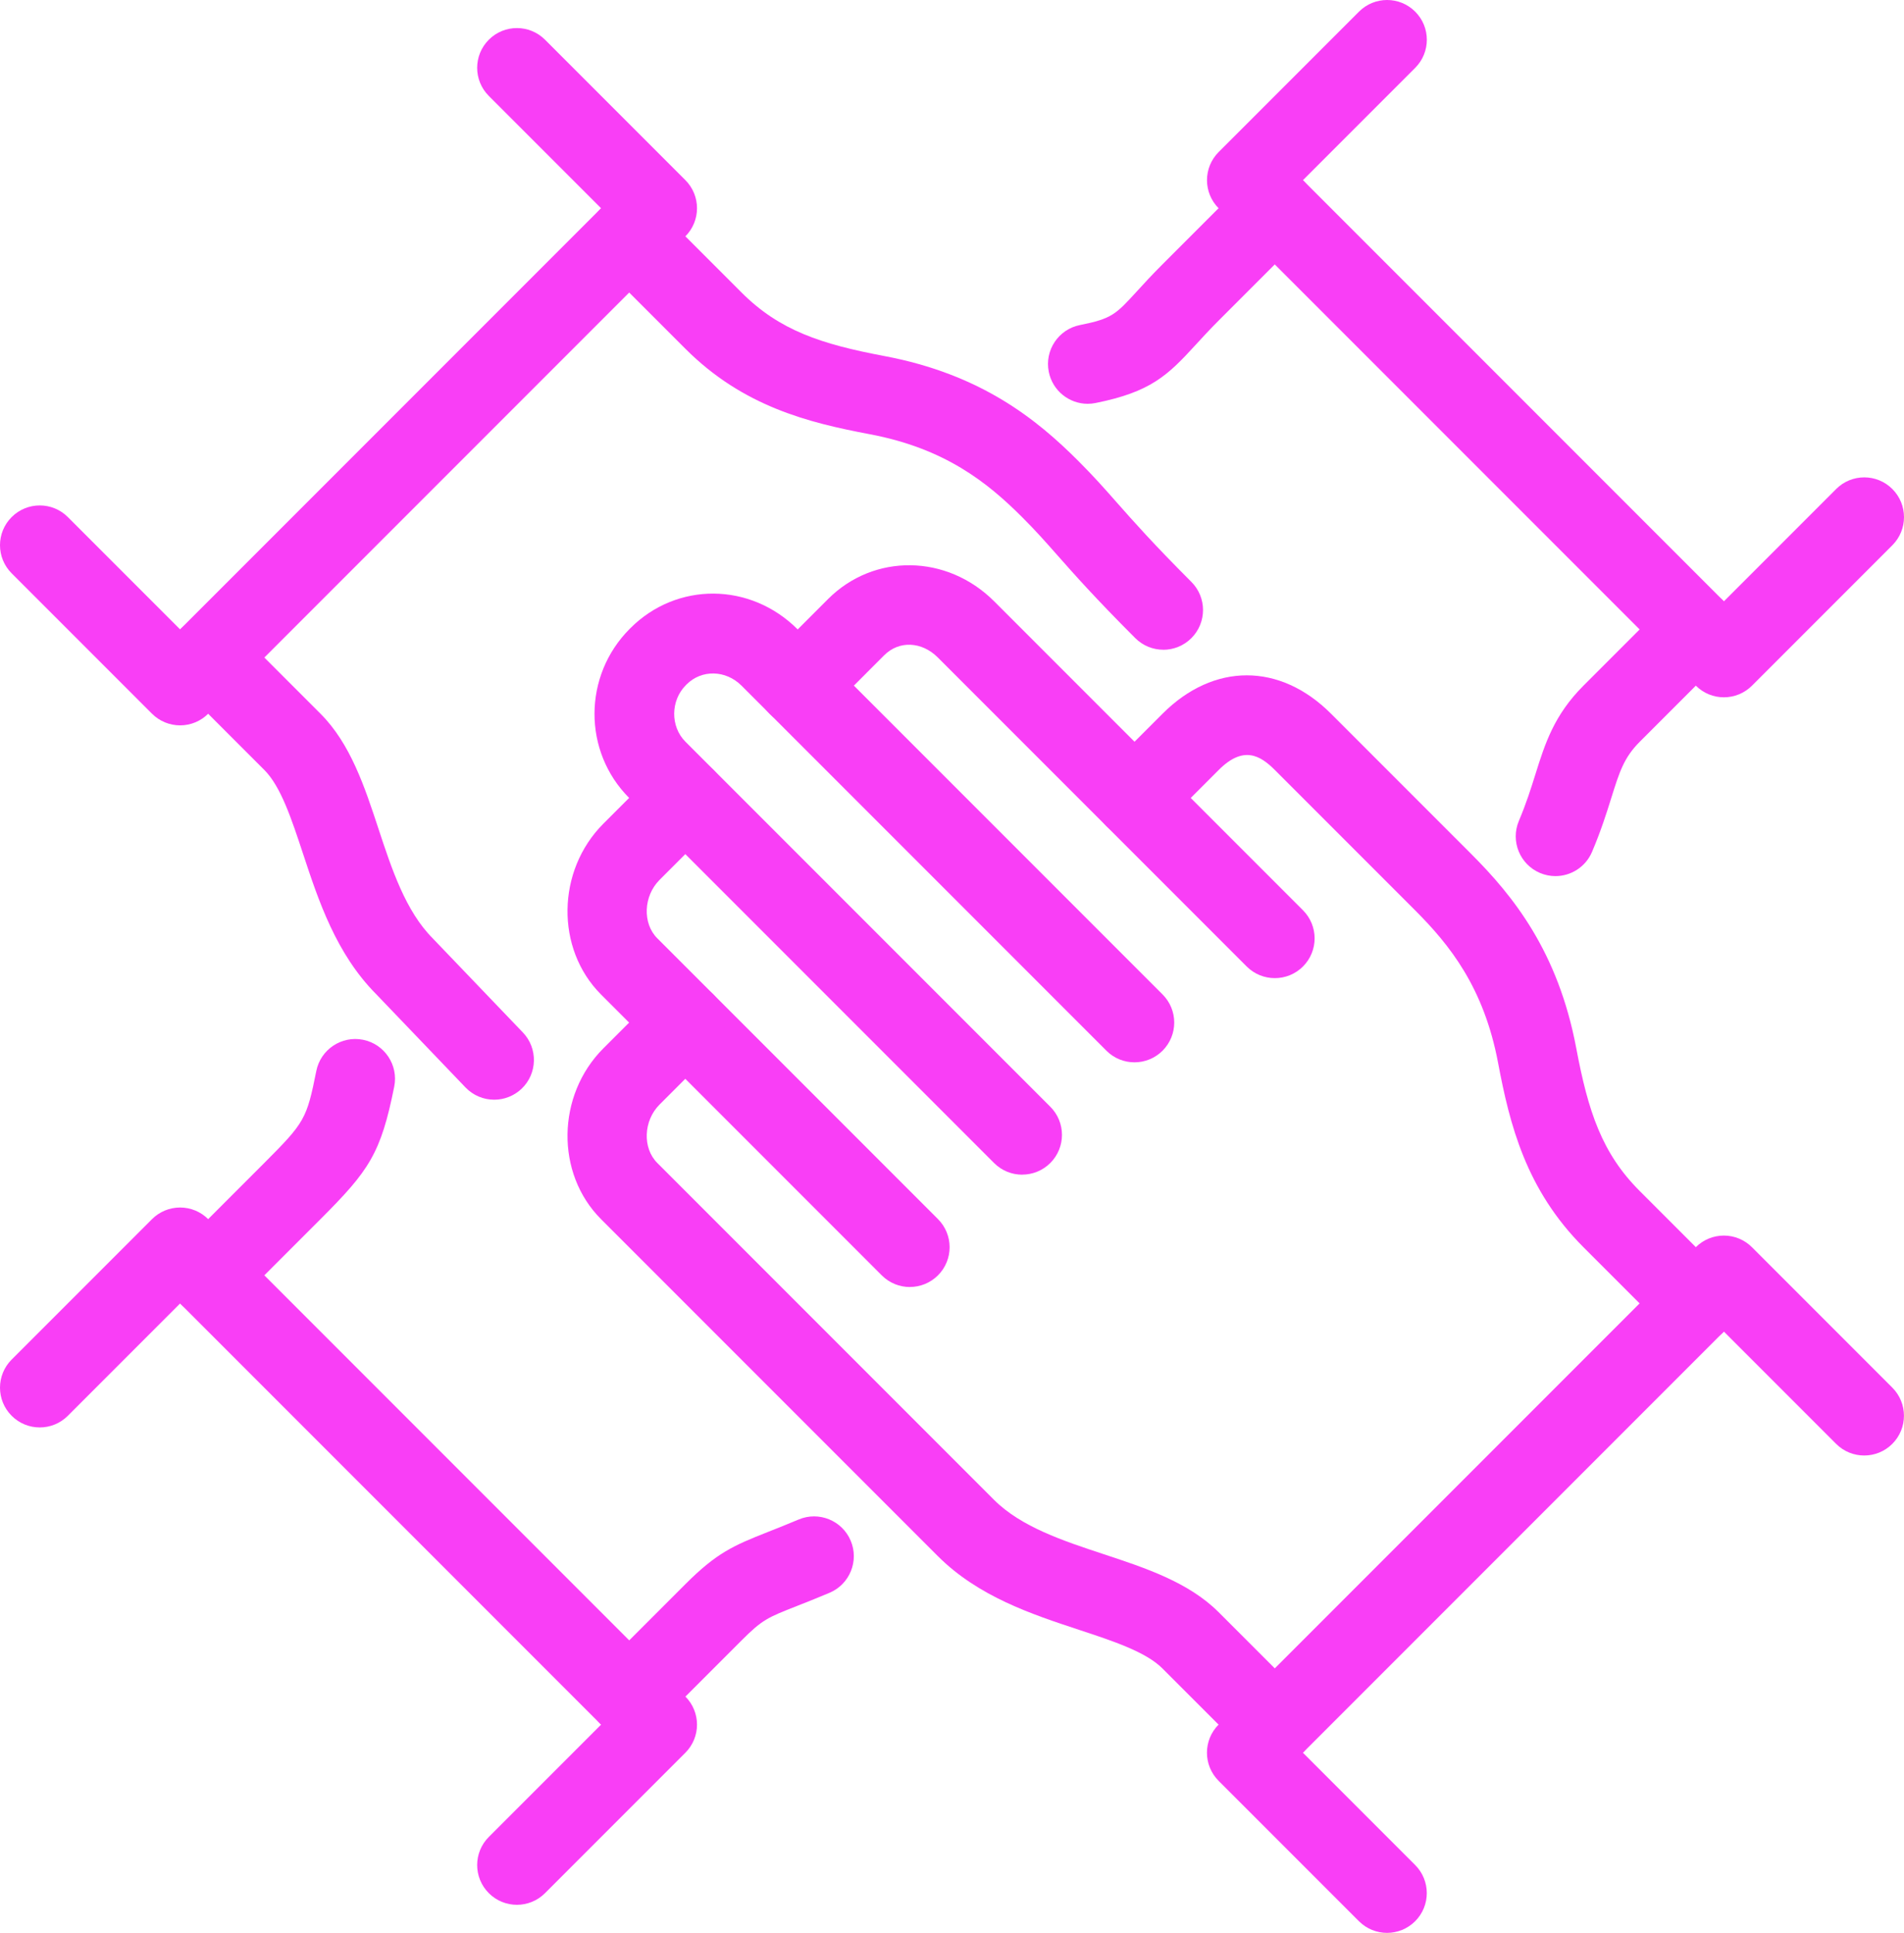 <?xml version="1.0" encoding="UTF-8"?>
<svg id="Layer_1" data-name="Layer 1" xmlns="http://www.w3.org/2000/svg" viewBox="0 0 431.66 438.02">
  <defs>
    <style>
      .cls-1 {
        fill: #f93ef6;
        stroke-width: 0px;
      }
    </style>
  </defs>
  <path class="cls-1" d="M206.28,291.66c-2.31,0-4.61-.88-6.37-2.64l-63.64-63.64c-10.35-10.35-10.11-28.08.52-38.72l12.21-12.21c3.52-3.52,9.22-3.52,12.74,0,3.52,3.52,3.52,9.22,0,12.74l-12.21,12.21c-3.66,3.66-3.9,9.84-.52,13.23l63.64,63.64c3.52,3.52,3.52,9.22,0,12.74-1.76,1.76-4.07,2.64-6.37,2.64Z"/>
  <path class="cls-1" d="M231.74,266.2c-2.31,0-4.61-.88-6.37-2.64l-82.73-82.73c-10.53-10.53-10.47-27.72.13-38.33l.14-.14c10.55-10.55,27.22-10.44,37.93.27l82.73,82.73c3.52,3.52,3.52,9.22,0,12.74-3.52,3.52-9.23,3.52-12.74,0l-82.73-82.73c-3.57-3.56-9.04-3.68-12.45-.26l-.14.14c-3.5,3.5-3.56,9.38-.12,12.83l82.73,82.73c3.52,3.52,3.52,9.22,0,12.74-1.76,1.76-4.07,2.64-6.37,2.64Z"/>
  <path class="cls-1" d="M289.01,399.84c-2.31,0-4.61-.88-6.37-2.64l-19.11-19.11c-3.74-3.74-11.12-6.18-18.92-8.75-10.7-3.53-22.82-7.53-31.99-16.7l-76.35-76.35c-10.35-10.35-10.11-28.08.52-38.72l12.21-12.21c3.52-3.52,9.22-3.52,12.74,0,3.52,3.52,3.52,9.22,0,12.74l-12.21,12.21c-3.66,3.66-3.9,9.84-.52,13.23l76.34,76.34c6.14,6.14,15.67,9.29,24.89,12.33,9.46,3.12,19.25,6.36,26.02,13.12l19.11,19.11c3.52,3.52,3.52,9.22,0,12.74-1.76,1.76-4.07,2.64-6.37,2.64Z"/>
  <path class="cls-1" d="M289.01,221.66c-2.31,0-4.61-.88-6.37-2.64-3.78-3.78-70-70-70-70-3.68-3.68-8.81-3.9-12.19-.52l-13.24,13.25c-3.52,3.52-9.23,3.52-12.74,0-3.52-3.52-3.52-9.22,0-12.74l13.25-13.25c10.42-10.42,26.97-10.19,37.68.52,0,0,66.22,66.22,70,70,3.52,3.52,3.52,9.22,0,12.74-1.76,1.76-4.07,2.64-6.37,2.64Z"/>
  <path class="cls-1" d="M384.47,304.39c-2.31,0-4.61-.88-6.37-2.64l-19.11-19.11c-13.05-13.05-16.72-27.8-19.36-41.79-3.22-17.06-10.95-26.7-18.82-34.57l-31.8-31.8c-3.3-3.3-7.13-5.58-12.71,0l-12.73,12.73c-3.52,3.52-9.23,3.52-12.74,0-3.52-3.52-3.52-9.22,0-12.74l12.73-12.73c11.6-11.6,26.6-11.6,38.2,0l31.8,31.8c9.44,9.44,19.66,22.05,23.79,43.97,2.71,14.39,5.81,23.81,14.39,32.39l19.11,19.11c3.52,3.52,3.52,9.22,0,12.74-1.76,1.76-4.07,2.64-6.37,2.64Z"/>
  <path class="cls-1" d="M314.46,438.02c-2.31,0-4.61-.88-6.37-2.64l-31.82-31.82c-3.52-3.52-3.52-9.22,0-12.74l108.18-108.18c1.69-1.69,3.98-2.64,6.37-2.64s4.68.95,6.37,2.64l31.82,31.82c3.52,3.52,3.52,9.22,0,12.74-3.52,3.52-9.23,3.52-12.74,0l-25.45-25.45-95.44,95.44,25.45,25.45c3.52,3.52,3.52,9.22,0,12.74-1.76,1.76-4.07,2.64-6.37,2.64Z"/>
  <path class="cls-1" d="M112.04,249.21c-2.37,0-4.74-.93-6.51-2.78l-20.22-21.11c-9.12-9.16-13.11-21.25-16.63-31.91-2.58-7.81-5.01-15.18-8.75-18.92l-19.11-19.11c-3.52-3.52-3.52-9.22,0-12.74,3.52-3.52,9.23-3.52,12.74,0l19.11,19.11c6.77,6.77,10,16.55,13.12,26.02,3.04,9.22,6.19,18.75,12.33,24.89.04.05.09.09.13.14l20.29,21.17c3.44,3.59,3.32,9.3-.27,12.74-1.75,1.67-3.99,2.5-6.23,2.5Z"/>
  <path class="cls-1" d="M263.74,147.24c-2.31,0-4.61-.88-6.37-2.64-9.14-9.14-13.84-14.46-17.62-18.74-2.72-3.08-4.87-5.51-8-8.64-7.88-7.88-17.52-15.61-34.57-18.82-13.99-2.64-28.74-6.31-41.79-19.36l-19.11-19.11c-3.52-3.52-3.52-9.22,0-12.74,3.52-3.52,9.22-3.52,12.74,0l19.11,19.11c8.58,8.58,18,11.68,32.39,14.39,21.92,4.13,34.53,14.35,43.97,23.79,3.53,3.53,5.95,6.27,8.76,9.46,3.8,4.3,8.11,9.18,16.85,17.93,3.52,3.52,3.52,9.22,0,12.74-1.76,1.76-4.07,2.64-6.37,2.64Z"/>
  <path class="cls-1" d="M40.83,164.38c-2.39,0-4.68-.95-6.37-2.64l-31.82-31.82c-3.52-3.52-3.52-9.22,0-12.74,3.52-3.52,9.23-3.52,12.74,0l25.45,25.45,95.44-95.44-25.45-25.45c-3.52-3.52-3.52-9.22,0-12.74,3.52-3.52,9.22-3.52,12.74,0l31.82,31.82c3.52,3.52,3.52,9.22,0,12.74l-108.18,108.18c-1.69,1.69-3.98,2.64-6.37,2.64Z"/>
  <path class="cls-1" d="M142.65,393.48c-2.31,0-4.61-.88-6.37-2.64-3.52-3.52-3.52-9.22,0-12.74l19.09-19.09c7.08-7.08,10.85-8.74,18.69-11.83,1.98-.78,4.22-1.66,6.99-2.83,4.58-1.94,9.87.21,11.81,4.79,1.94,4.58-.21,9.87-4.79,11.81-2.98,1.26-5.43,2.22-7.41,3-6.62,2.6-7.82,3.07-12.54,7.8l-19.09,19.09c-1.76,1.76-4.07,2.64-6.37,2.64Z"/>
  <path class="cls-1" d="M47.19,298.02c-2.31,0-4.61-.88-6.37-2.64-3.52-3.52-3.52-9.22,0-12.74l19.09-19.09c9.18-9.18,9.62-9.96,11.8-20.85.98-4.88,5.73-8.04,10.6-7.07,4.88.98,8.04,5.72,7.07,10.6-3.05,15.23-5.7,19.03-16.73,30.06l-19.09,19.09c-1.76,1.76-4.07,2.64-6.37,2.64Z"/>
  <path class="cls-1" d="M117.19,431.66c-2.31,0-4.61-.88-6.37-2.64-3.52-3.52-3.52-9.22,0-12.74l25.45-25.45-95.44-95.44-25.45,25.45c-3.52,3.52-9.22,3.52-12.74,0-3.52-3.52-3.52-9.22,0-12.74l31.82-31.82c1.69-1.69,3.98-2.64,6.37-2.64s4.68.95,6.37,2.64l108.18,108.18c3.52,3.52,3.52,9.22,0,12.74l-31.82,31.82c-1.76,1.76-4.07,2.64-6.37,2.64Z"/>
  <path class="cls-1" d="M352.64,198.54c-1.17,0-2.36-.23-3.5-.71-4.58-1.94-6.73-7.22-4.79-11.81,1.7-4.02,2.75-7.38,3.77-10.63,2.15-6.85,4.19-13.33,10.88-20.02l19.09-19.09c3.52-3.52,9.22-3.52,12.74,0,3.52,3.52,3.52,9.22,0,12.74l-19.09,19.09c-3.57,3.57-4.59,6.81-6.43,12.68-1.09,3.48-2.33,7.43-4.37,12.24-1.45,3.44-4.79,5.51-8.3,5.51Z"/>
  <path class="cls-1" d="M246.6,91.51c-4.21,0-7.97-2.96-8.83-7.25-.98-4.88,2.19-9.63,7.07-10.6,7.24-1.45,8.1-2.39,12.88-7.61,1.52-1.67,3.42-3.74,5.82-6.14l19.09-19.09c3.52-3.52,9.23-3.52,12.74,0,3.52,3.52,3.52,9.22,0,12.74l-19.09,19.09c-2.12,2.12-3.79,3.95-5.27,5.56-6.32,6.91-10.2,10.63-22.64,13.12-.6.12-1.19.18-1.78.18Z"/>
  <path class="cls-1" d="M390.83,158.02c-2.31,0-4.61-.88-6.37-2.64l-108.18-108.18c-3.52-3.52-3.52-9.22,0-12.74l31.82-31.82c3.52-3.52,9.22-3.52,12.74,0,3.52,3.52,3.52,9.22,0,12.74l-25.45,25.45,95.44,95.44,25.45-25.45c3.52-3.52,9.22-3.52,12.74,0,3.52,3.52,3.52,9.22,0,12.74l-31.82,31.82c-1.76,1.76-4.07,2.64-6.37,2.64Z"/>
</svg>